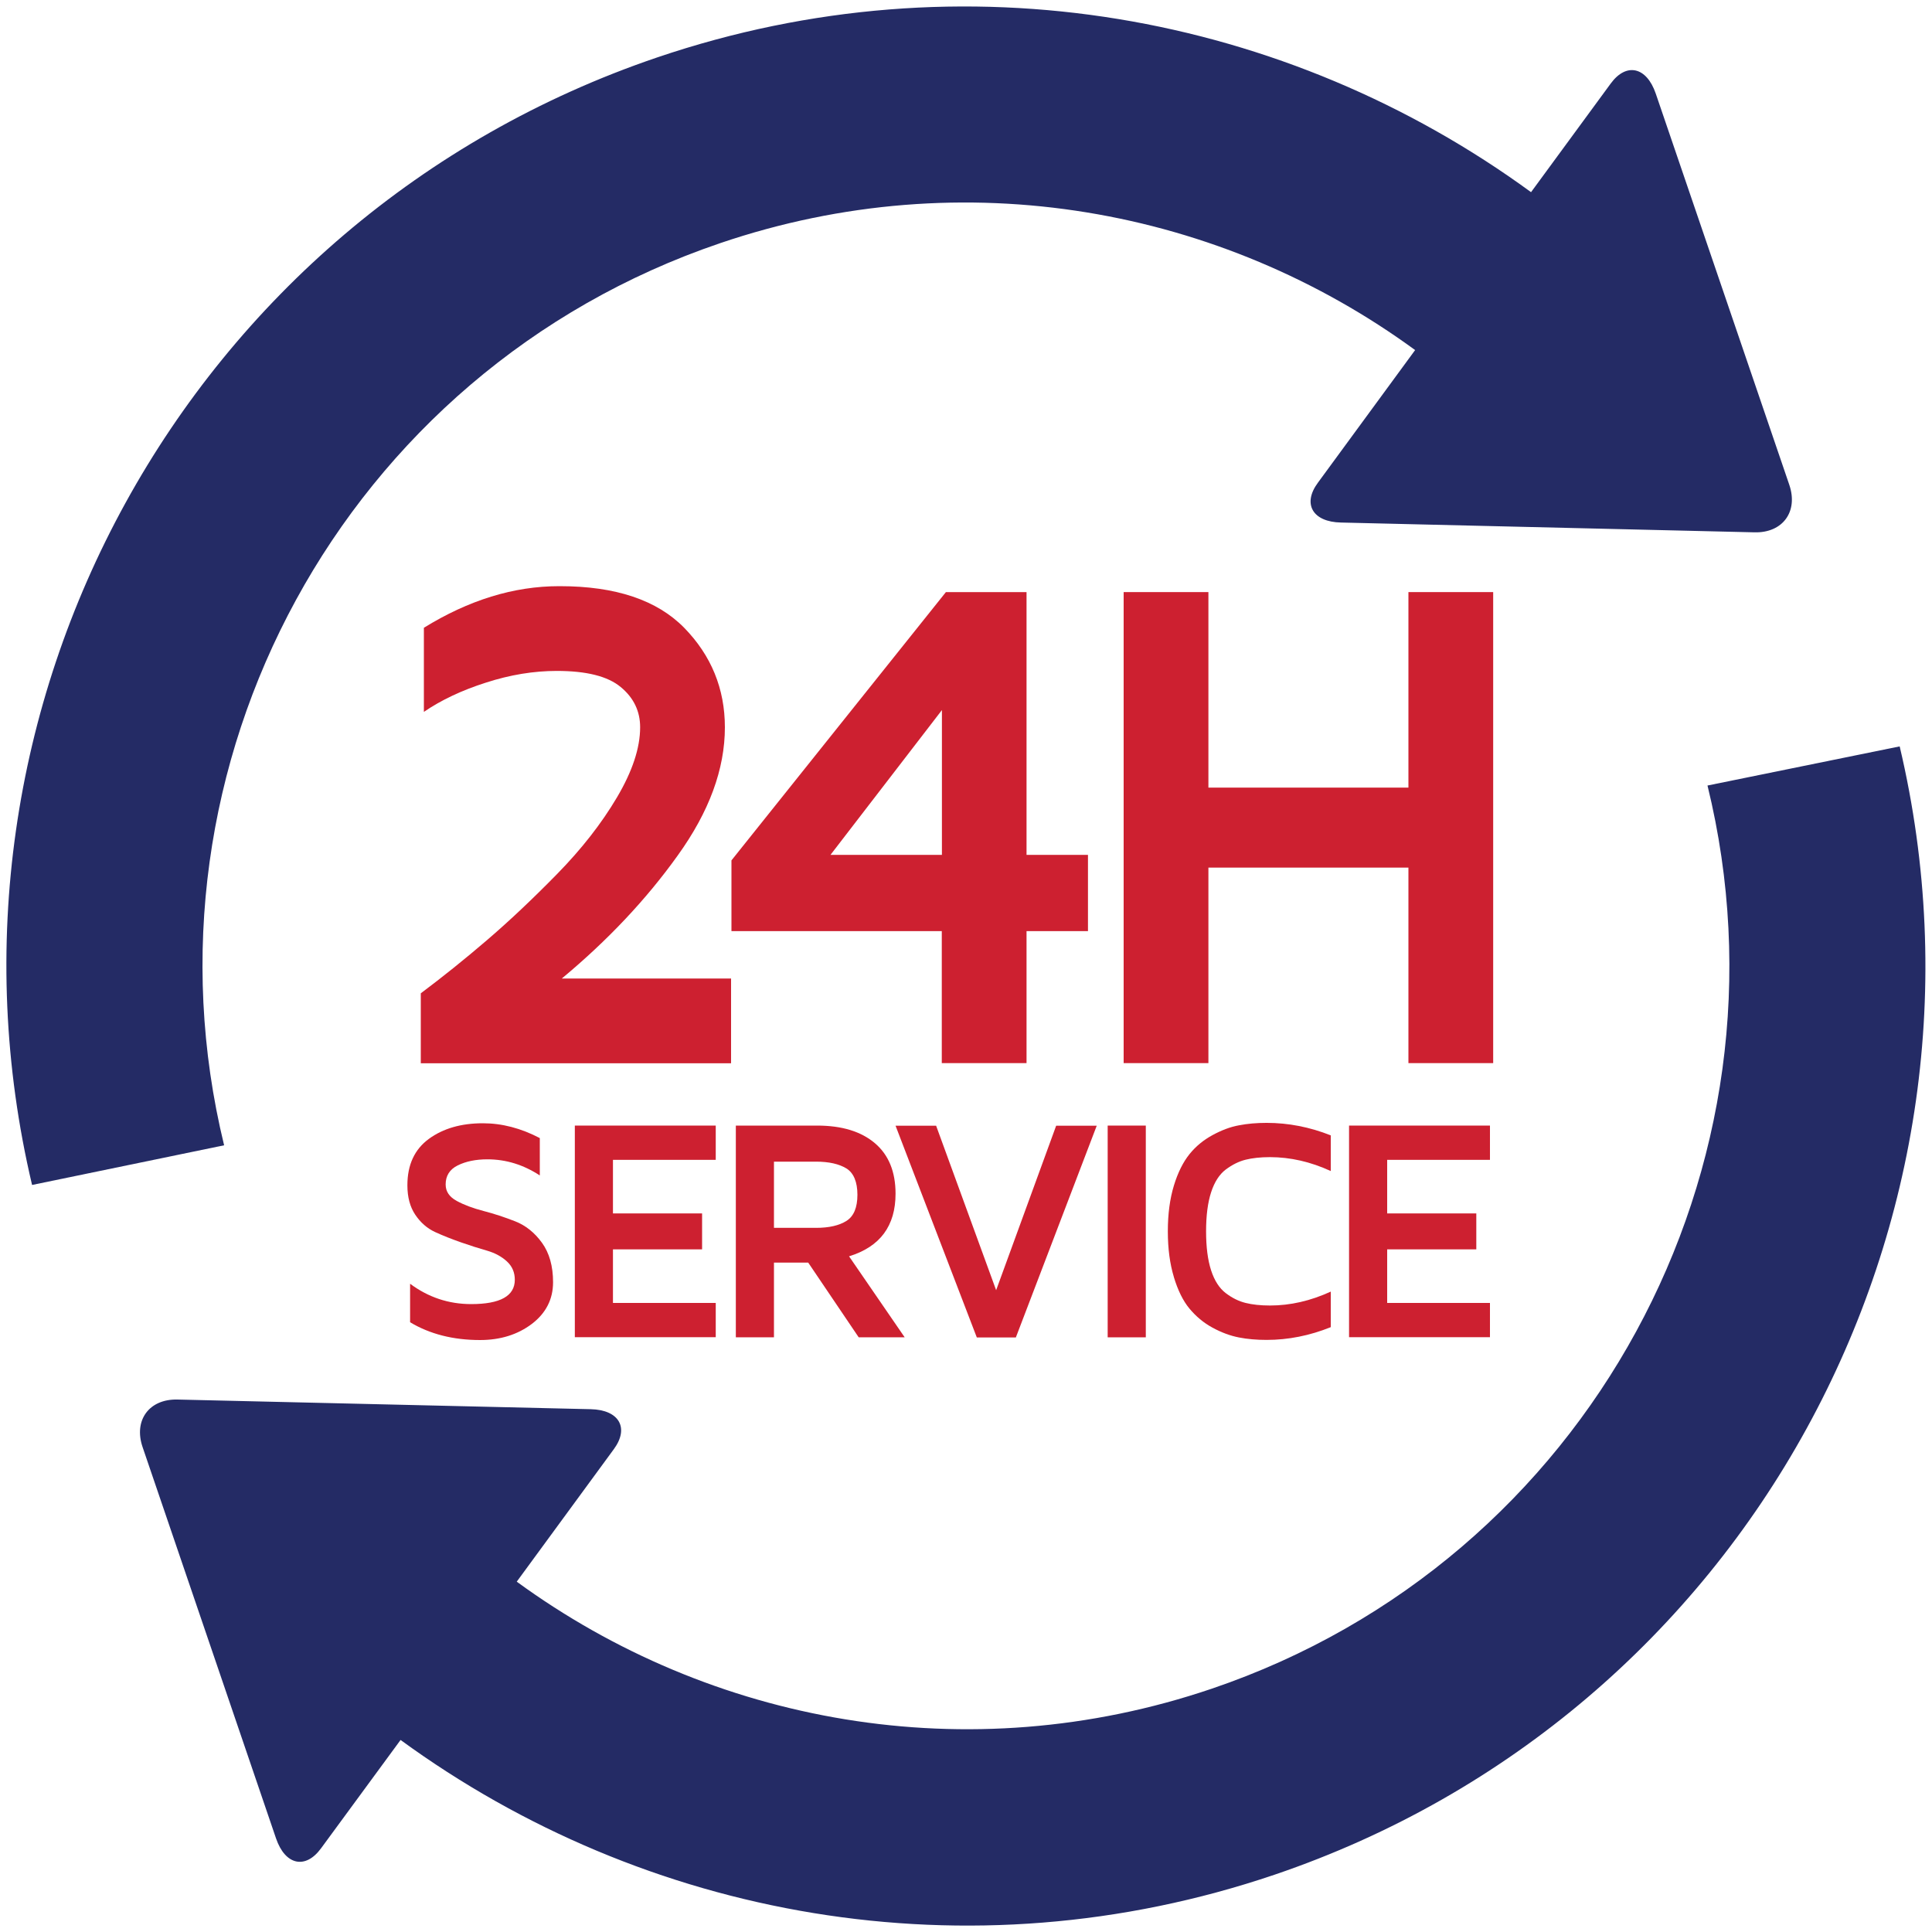 <?xml version="1.0" encoding="UTF-8"?>
<svg xmlns="http://www.w3.org/2000/svg" version="1.1" viewBox="0 0 150 150">
  <defs>
    <style>
      .cls-1 {
        fill: #cd2030;
      }

      .cls-2 {
        fill: #cd2030;
      }

      .cls-3 {
        fill: #242b65;
      }
    </style>
  </defs>
  <!-- Generator: Adobe Illustrator 28.7.1, SVG Export Plug-In . SVG Version: 1.2.0 Build 142)  -->
  <g>
    <g id="Layer_1">
      <g>
        <path class="cls-1" d="M32.67,82.54v-5.42c1.67-1.25,3.38-2.62,5.13-4.12,1.75-1.5,3.57-3.22,5.46-5.15,1.89-1.93,3.44-3.91,4.64-5.94,1.2-2.03,1.8-3.84,1.8-5.45,0-1.24-.5-2.29-1.51-3.12-1.01-.84-2.66-1.25-4.97-1.25-1.78,0-3.62.3-5.5.91-1.88.6-3.48,1.36-4.81,2.27v-6.53c3.48-2.15,6.98-3.23,10.49-3.23h.08c4.32,0,7.53,1.08,9.64,3.23,2.1,2.15,3.16,4.73,3.16,7.73,0,3.24-1.22,6.56-3.67,9.96-2.44,3.41-5.44,6.59-8.99,9.54h13.14v6.58h-24.09Z"/>
        <path class="cls-1" d="M56.79,72.28v-5.48l16.65-20.83h6.26v20.4h4.77v5.92h-4.77v10.25h-6.58v-10.25h-16.33ZM64.48,66.37h8.65v-11.24l-8.65,11.24Z"/>
        <path class="cls-1" d="M87.24,82.54v-36.57h6.58v15.18h15.53v-15.18h6.58v36.57h-6.58v-15.18h-15.53v15.18h-6.58Z"/>
      </g>
      <g>
        <path class="cls-2" d="M31.63,92.02c0-1.59.56-2.79,1.67-3.6,1.11-.81,2.51-1.21,4.19-1.21,1.48,0,2.95.38,4.42,1.15v2.9c-1.27-.83-2.62-1.25-4.07-1.25-.91,0-1.67.16-2.3.47-.63.31-.94.81-.94,1.48,0,.55.29.97.86,1.28.57.31,1.27.57,2.08.78.81.21,1.63.48,2.45.8.82.32,1.52.88,2.09,1.67s.86,1.81.86,3.06c0,1.32-.55,2.4-1.65,3.24-1.1.83-2.44,1.25-4.02,1.25-2.09,0-3.89-.46-5.43-1.38v-2.99c1.41,1.05,2.99,1.58,4.74,1.58,2.26,0,3.39-.63,3.39-1.89,0-.57-.2-1.04-.61-1.42s-.93-.66-1.55-.84c-.63-.18-1.3-.39-2.01-.64-.71-.25-1.38-.51-2.01-.8-.63-.29-1.14-.74-1.55-1.35s-.61-1.37-.61-2.28Z"/>
        <path class="cls-2" d="M44.63,103.83v-16.44h10.94v2.66h-7.98v4.16h6.92v2.79h-6.92v4.16h7.98v2.66h-10.94Z"/>
        <path class="cls-2" d="M57.13,103.83v-16.44h6.31c1.93,0,3.42.46,4.49,1.37s1.6,2.22,1.6,3.92c0,2.5-1.2,4.12-3.61,4.86l4.32,6.29h-3.57l-3.92-5.8h-2.66v5.8h-2.96ZM60.09,95.33h3.27c1,0,1.79-.18,2.36-.54.57-.36.85-1.04.85-2.03s-.29-1.69-.85-2.04c-.57-.35-1.36-.53-2.36-.53h-3.27v5.14Z"/>
        <path class="cls-2" d="M69.53,87.4h3.15l4.66,12.77,4.66-12.77h3.15l-6.28,16.44h-3.03l-6.31-16.44Z"/>
        <path class="cls-2" d="M86,103.83v-16.44h2.96v16.44h-2.96Z"/>
        <path class="cls-2" d="M91.14,99.15c-.31-1.02-.47-2.2-.47-3.55s.16-2.53.47-3.55c.31-1.02.72-1.83,1.21-2.44s1.09-1.1,1.79-1.48c.7-.38,1.38-.64,2.05-.76.67-.13,1.38-.19,2.15-.19,1.68,0,3.34.32,4.98.97v2.77c-1.56-.72-3.14-1.08-4.72-1.08-.74,0-1.37.07-1.89.2-.53.13-1.04.39-1.54.76-.5.38-.88.97-1.14,1.77s-.39,1.81-.39,3.03.13,2.23.39,3.03c.26.8.64,1.39,1.14,1.77.5.38,1.01.63,1.54.76.52.13,1.16.2,1.89.2,1.58,0,3.15-.36,4.72-1.08v2.76c-1.64.66-3.3.99-4.98.99-.77,0-1.49-.06-2.15-.19-.67-.13-1.35-.38-2.05-.76s-1.29-.88-1.79-1.48-.9-1.42-1.21-2.44Z"/>
        <path class="cls-2" d="M104.74,103.83v-16.44h10.94v2.66h-7.98v4.16h6.92v2.79h-6.92v4.16h7.98v2.66h-10.94Z"/>
      </g>
      <path class="cls-3" d="M17.4,88.92l-14.91,3.08C-6.24,55.09,14.37,16.91,51.02,4.46c23.86-8.1,48.94-3.35,67.85,10.46l6.19-8.44c1.21-1.65,2.78-1.29,3.49.78l10.37,30.38c.71,2.08-.51,3.75-2.71,3.69l-32.09-.76c-2.2-.04-3.02-1.44-1.8-3.09l7.55-10.3c-15.04-10.99-34.99-14.75-53.96-8.3C26.63,28.83,10.22,59.44,17.4,88.92ZM132.57,60.99c7.23,29.51-9.18,60.17-38.49,70.12-18.98,6.44-38.92,2.67-53.96-8.31l7.54-10.29c1.21-1.65.41-3.05-1.79-3.1l-32.1-.75c-2.19-.05-3.41,1.61-2.7,3.69l10.36,30.38c.71,2.08,2.28,2.43,3.49.78l6.18-8.42c18.91,13.81,44.01,18.55,67.86,10.46,36.67-12.45,57.27-50.67,48.53-87.6l-14.93,3.04Z"/>
    </g>
  </g>
</svg>